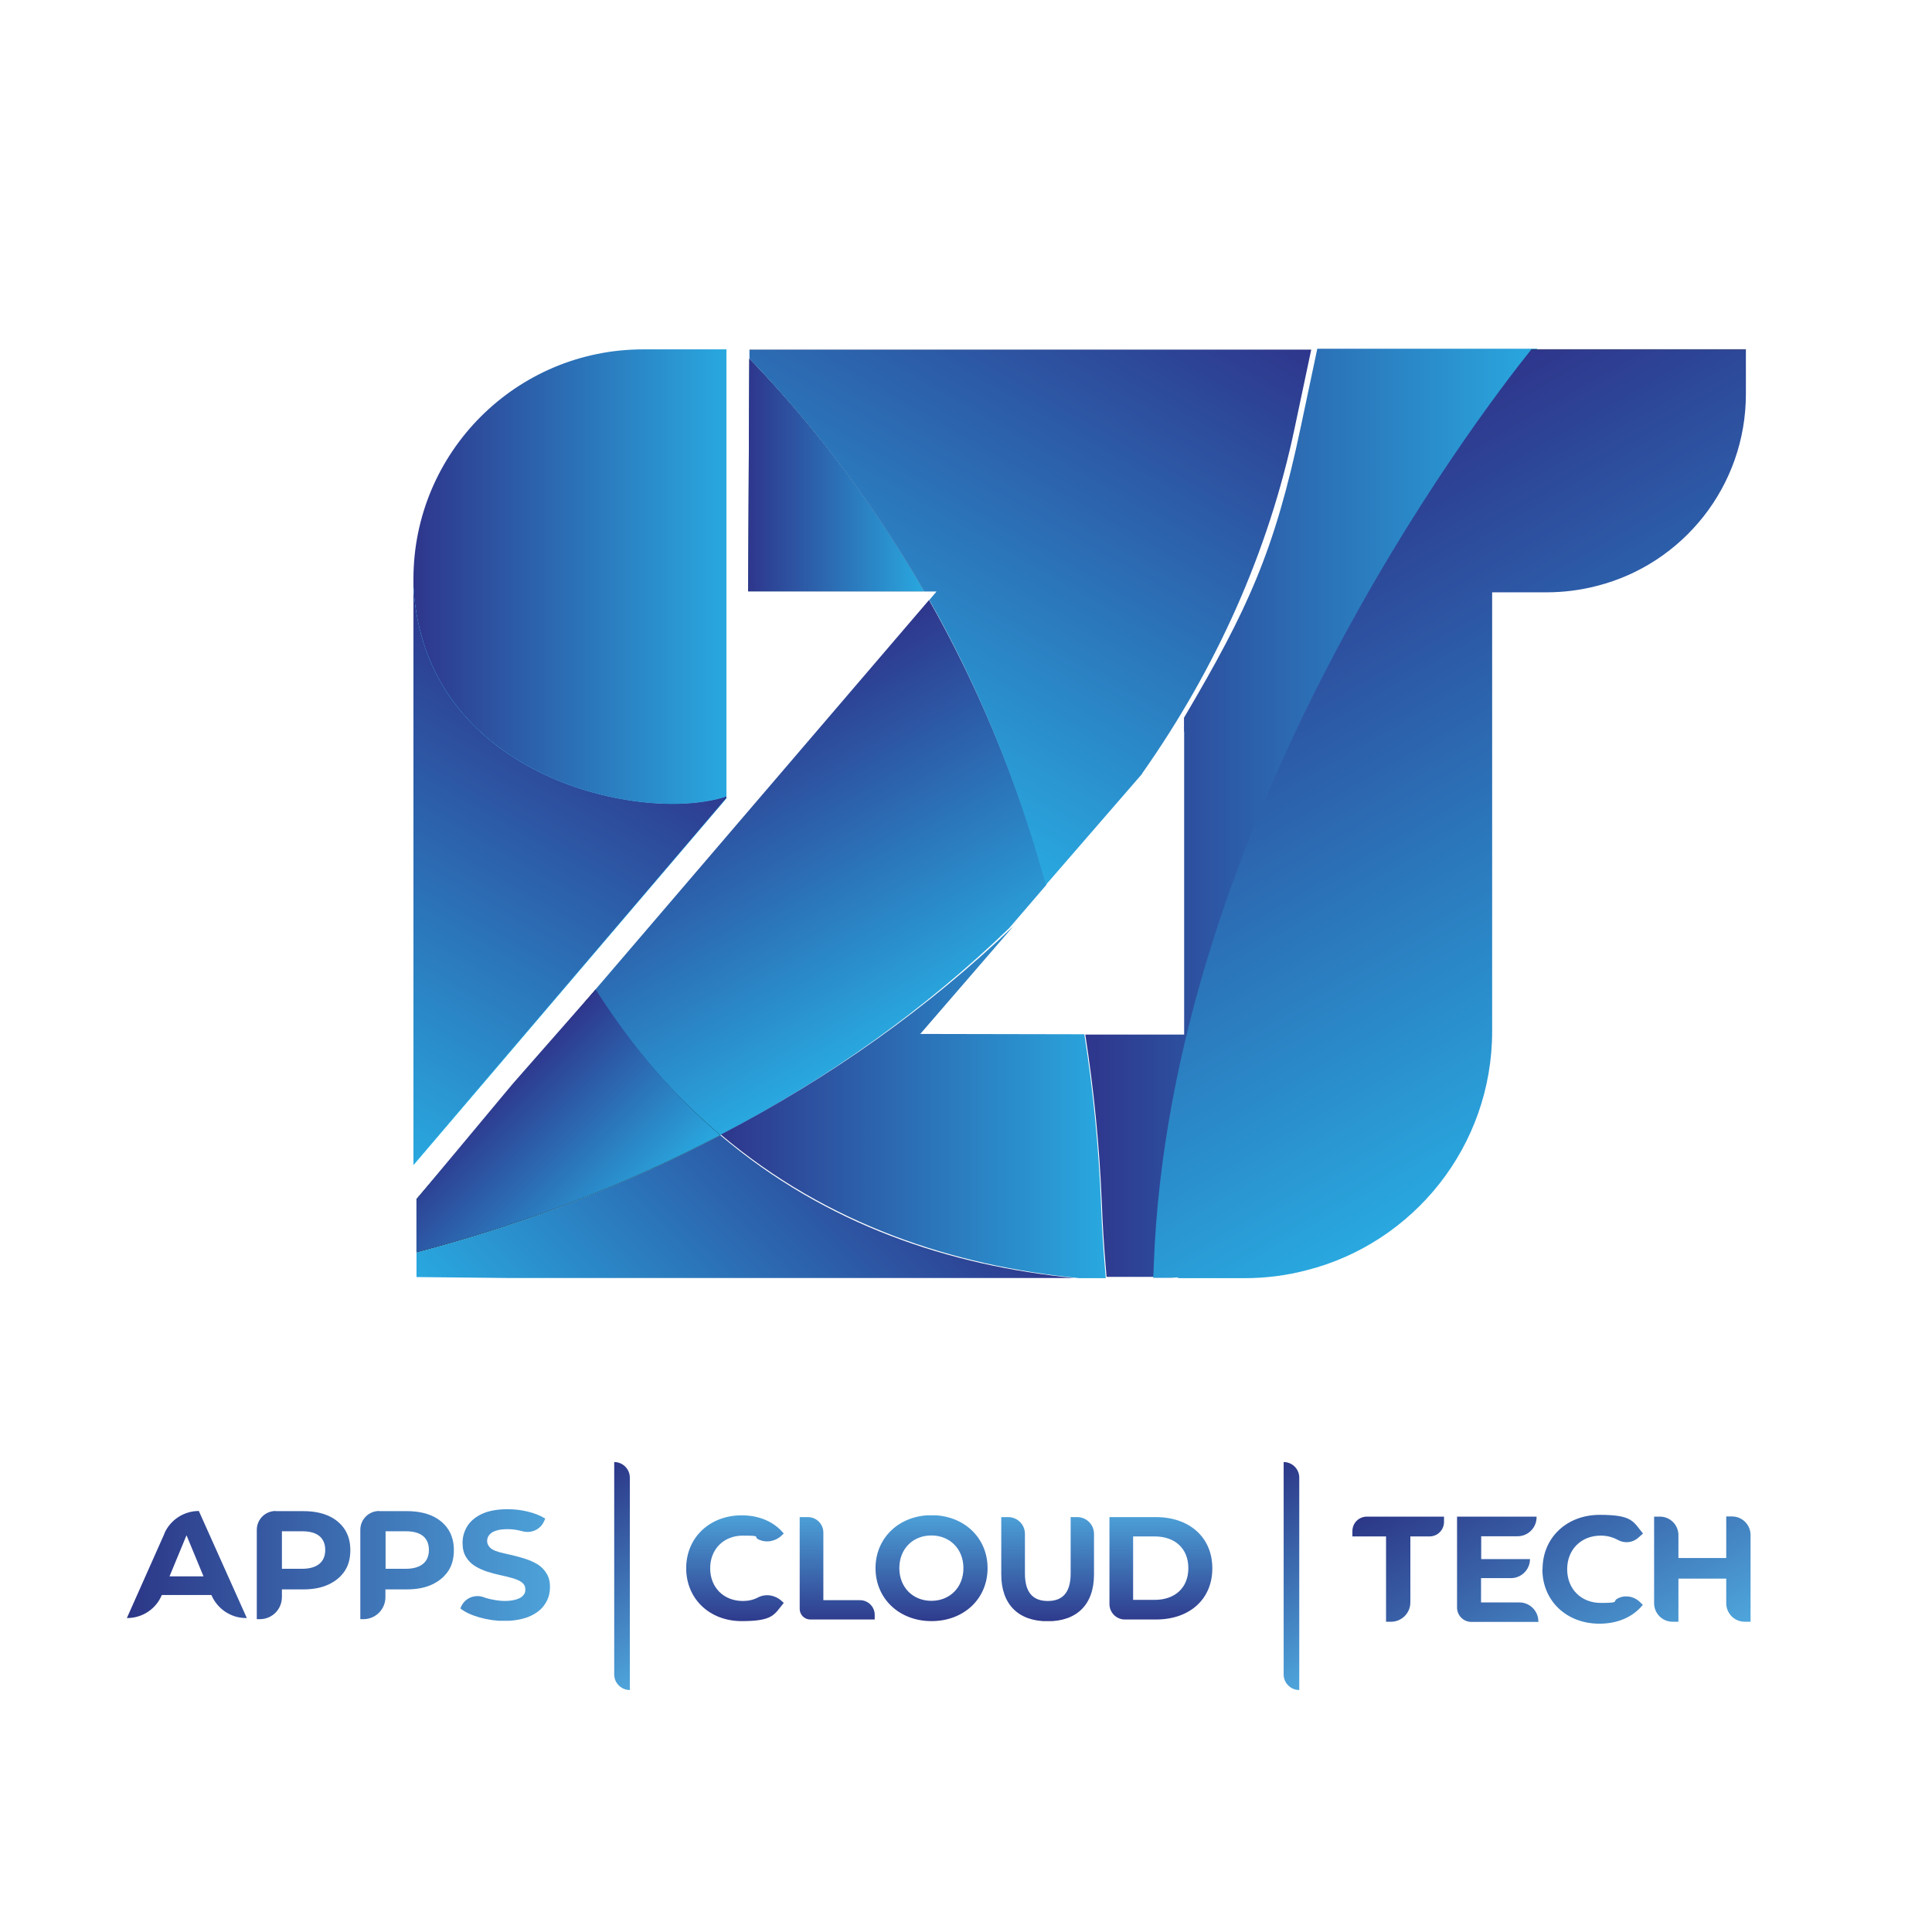 <?xml version="1.0" encoding="UTF-8"?>
<svg id="Isolation_Mode" xmlns="http://www.w3.org/2000/svg" xmlns:xlink="http://www.w3.org/1999/xlink" version="1.1" viewBox="0 0 1200 1200">
  <!-- Generator: Adobe Illustrator 29.0.0, SVG Export Plug-In . SVG Version: 2.1.0 Build 186)  -->
  <defs>
    <style>
      .st0 {
        fill: none;
      }

      .st1 {
        fill: url(#linear-gradient2);
      }

      .st2 {
        fill: url(#linear-gradient1);
      }

      .st3 {
        fill: url(#linear-gradient9);
      }

      .st4 {
        fill: url(#linear-gradient3);
      }

      .st5 {
        fill: url(#linear-gradient6);
      }

      .st6 {
        fill: url(#linear-gradient8);
      }

      .st7 {
        fill: url(#linear-gradient7);
      }

      .st8 {
        fill: url(#linear-gradient5);
      }

      .st9 {
        fill: url(#linear-gradient4);
      }

      .st10 {
        fill: url(#linear-gradient18);
      }

      .st11 {
        fill: url(#linear-gradient13);
      }

      .st12 {
        fill: url(#linear-gradient12);
      }

      .st13 {
        fill: url(#linear-gradient15);
      }

      .st14 {
        fill: url(#linear-gradient16);
      }

      .st15 {
        fill: url(#linear-gradient11);
      }

      .st16 {
        fill: url(#linear-gradient10);
      }

      .st17 {
        fill: url(#linear-gradient17);
      }

      .st18 {
        fill: url(#linear-gradient14);
      }

      .st19 {
        fill: url(#linear-gradient19);
      }

      .st20 {
        fill: url(#linear-gradient23);
      }

      .st21 {
        fill: url(#linear-gradient22);
      }

      .st22 {
        fill: url(#linear-gradient24);
      }

      .st23 {
        fill: url(#linear-gradient25);
      }

      .st24 {
        fill: url(#linear-gradient21);
      }

      .st25 {
        fill: url(#linear-gradient20);
      }

      .st26 {
        fill: url(#linear-gradient26);
      }

      .st27 {
        fill: url(#linear-gradient);
      }

      .st28 {
        clip-path: url(#clippath-1);
      }

      .st29 {
        clip-path: url(#clippath-3);
      }

      .st30 {
        clip-path: url(#clippath-4);
      }

      .st31 {
        clip-path: url(#clippath-2);
      }

      .st32 {
        fill: #01abec;
      }

      .st33 {
        clip-path: url(#clippath);
      }
    </style>
    <linearGradient id="linear-gradient" x1="256.8" y1="358.2" x2="451.2" y2="358.2" gradientUnits="userSpaceOnUse">
      <stop offset="0" stop-color="#2e368c"/>
      <stop offset="1" stop-color="#29a8df"/>
    </linearGradient>
    <linearGradient id="linear-gradient1" x1="358" y1="423.2" x2="202.7" y2="692.1" xlink:href="#linear-gradient"/>
    <linearGradient id="linear-gradient2" x1="1069.2" y1="208.8" x2="612.8" y2="999.3" gradientUnits="userSpaceOnUse">
      <stop offset="0" stop-color="#232b65"/>
      <stop offset=".2" stop-color="#1e3568"/>
      <stop offset=".6" stop-color="#125371"/>
      <stop offset="1" stop-color="teal"/>
    </linearGradient>
    <linearGradient id="linear-gradient3" x1="1069.5" y1="209" x2="613.1" y2="999.5" xlink:href="#linear-gradient2"/>
    <linearGradient id="linear-gradient4" x1="561.1" y1="687.6" x2="357.1" y2="891.6" xlink:href="#linear-gradient"/>
    <linearGradient id="linear-gradient5" x1="750.8" y1="25" x2="294.4" y2="815.5" xlink:href="#linear-gradient2"/>
    <linearGradient id="linear-gradient6" x1="446.9" y1="447.8" x2="558.8" y2="641.6" xlink:href="#linear-gradient"/>
    <linearGradient id="linear-gradient7" x1="694.5" y1="-7.6" x2="238.1" y2="782.9" xlink:href="#linear-gradient2"/>
    <linearGradient id="linear-gradient8" x1="464.7" y1="295" x2="574.1" y2="295" xlink:href="#linear-gradient"/>
    <linearGradient id="linear-gradient9" x1="755.6" y1="27.7" x2="299.2" y2="818.2" xlink:href="#linear-gradient2"/>
    <linearGradient id="linear-gradient10" x1=".8" y1="1201.2" x2="4.5" y2="1201.2" gradientTransform="translate(899.7 -183380.6) rotate(-180) scale(153.2 -153.2)" gradientUnits="userSpaceOnUse">
      <stop offset="0" stop-color="#000"/>
      <stop offset="1" stop-color="#000"/>
    </linearGradient>
    <linearGradient id="linear-gradient11" x1="301.3" y1="683.2" x2="385.3" y2="767.2" xlink:href="#linear-gradient"/>
    <linearGradient id="linear-gradient12" x1="674.2" y1="504.9" x2="954.9" y2="504.9" xlink:href="#linear-gradient"/>
    <linearGradient id="linear-gradient13" x1="702.2" y1="152.5" x2="517.2" y2="473.1" xlink:href="#linear-gradient"/>
    <linearGradient id="linear-gradient14" x1="3.1" y1="1222" x2="7.5" y2="1222" gradientTransform="translate(-.6 188052.6) scale(153.2 -153.2)" xlink:href="#linear-gradient10"/>
    <linearGradient id="linear-gradient15" x1="1033.9" y1="188.4" x2="577.5" y2="978.9" xlink:href="#linear-gradient2"/>
    <linearGradient id="linear-gradient16" x1="3.1" y1="1225.8" x2="7.5" y2="1225.8" gradientTransform="translate(-.6 188052.6) scale(153.2 -153.2)" xlink:href="#linear-gradient10"/>
    <linearGradient id="linear-gradient17" x1="788.3" y1="311" x2="1004" y2="684.6" xlink:href="#linear-gradient"/>
    <linearGradient id="linear-gradient18" x1="447.7" y1="684.6" x2="686.9" y2="684.6" xlink:href="#linear-gradient"/>
    <clipPath id="clippath">
      <path class="st0" d="M583.1,621.1s0,0-.1,0h0s.1,0,.1,0h0s0,0,0,0Z"/>
    </clipPath>
    <linearGradient id="linear-gradient19" x1=".8" y1="-5.7" x2="3.6" y2="-5.7" gradientTransform="translate(961.5 -134.4) rotate(180) scale(131.8)" gradientUnits="userSpaceOnUse">
      <stop offset="0" stop-color="#252c63"/>
      <stop offset=".2" stop-color="#263666"/>
      <stop offset=".6" stop-color="#2b5270"/>
      <stop offset="1" stop-color="#337f80"/>
    </linearGradient>
    <clipPath id="clippath-1">
      <path class="st0" d="M582.8,621h0c0,0,0,0,.1,0h0s.4,0,.4,0h0c-.2,0-.3,0-.5,0"/>
    </clipPath>
    <linearGradient id="linear-gradient20" x1=".8" y1="-5.7" x2="3.6" y2="-5.7" gradientTransform="translate(961.3 -134.4) rotate(180) scale(131.4)" xlink:href="#linear-gradient19"/>
    <clipPath id="clippath-2">
      <path class="st0" d="M581.4,621.1h.5c.9,0,1.8,0,2.7,0h0c-1.1,0-2.1,0-3.2,0"/>
    </clipPath>
    <linearGradient id="linear-gradient21" x1="4.5" y1="-6.3" x2="7.3" y2="-6.3" gradientTransform="translate(31 0) scale(99 -99)" gradientUnits="userSpaceOnUse">
      <stop offset="0" stop-color="#000"/>
      <stop offset="1" stop-color="#000"/>
    </linearGradient>
    <linearGradient id="linear-gradient22" x1="926.2" y1="896" x2="1014.7" y2="1049.2" gradientUnits="userSpaceOnUse">
      <stop offset="0" stop-color="#2c3788"/>
      <stop offset="1" stop-color="#4ea6dc"/>
    </linearGradient>
    <clipPath id="clippath-3">
      <path class="st0" d="M115.9,953.7l10.5,25.4h-21.1l10.5-25.4ZM102.2,952.4l-23.4,52.6h.2c9.4,0,17.9-5.6,21.5-14.3h30.8c3.7,8.6,12.1,14.3,21.5,14.3h.5l-29.8-66.5c-9.2,0-17.6,5.4-21.4,13.9M175.1,951.1h12.6c4.7,0,8.3,1,10.7,3,2.4,2,3.6,4.9,3.6,8.6s-1.2,6.6-3.6,8.6c-2.4,2-6,3.1-10.7,3.1h-12.6v-23.3ZM171.2,938.5c-6.4,0-11.7,5.2-11.7,11.7v55.5h1.9c7.6,0,13.7-6.1,13.7-13.7v-4.8h13.4c6,0,11.2-1,15.5-3,4.3-2,7.7-4.8,10.1-8.4,2.4-3.6,3.5-7.9,3.5-13s-1.2-9.3-3.5-12.9c-2.4-3.6-5.7-6.4-10.1-8.4-4.3-1.9-9.5-2.9-15.5-2.9h-17.4ZM239.5,951.1h12.6c4.7,0,8.3,1,10.7,3,2.4,2,3.6,4.9,3.6,8.6s-1.2,6.6-3.6,8.6c-2.4,2-6,3.1-10.7,3.1h-12.6v-23.3ZM235.5,938.5c-6.4,0-11.7,5.2-11.7,11.7v55.5h1.9c7.6,0,13.7-6.1,13.7-13.7v-4.8h13.4c6,0,11.2-1,15.5-3,4.3-2,7.7-4.8,10.1-8.4,2.4-3.6,3.5-7.9,3.5-13s-1.2-9.3-3.5-12.9c-2.4-3.6-5.7-6.4-10.1-8.4-4.3-1.9-9.5-2.9-15.5-2.9h-17.4ZM299.8,940.1c-4.2,1.9-7.3,4.4-9.4,7.6-2,3.2-3.1,6.7-3.1,10.5s.7,6.4,2.1,8.8c1.4,2.3,3.2,4.2,5.6,5.7,2.3,1.4,4.9,2.6,7.7,3.5,2.8.9,5.5,1.6,8.3,2.2,2.7.6,5.3,1.2,7.6,1.9,2.3.7,4.2,1.5,5.6,2.6,1.4,1.1,2.1,2.5,2.1,4.3s-.4,2.6-1.3,3.7c-.9,1.1-2.3,1.9-4.2,2.5-1.9.6-4.4,1-7.4,1s-8-.7-12-2c-.4-.1-.7-.2-1.1-.4-5.5-1.9-11.5.6-13.9,5.9l-.4,1c0,0,0,.1,0,.2,3,2.3,6.9,4.1,11.8,5.5,5,1.4,10.1,2.2,15.5,2.2s11.6-1,15.8-2.9c4.2-1.9,7.4-4.4,9.4-7.6,2.1-3.1,3.1-6.6,3.1-10.4s-.7-6.3-2.2-8.7c-1.4-2.3-3.3-4.2-5.6-5.6-2.3-1.4-4.8-2.5-7.6-3.4-2.7-.9-5.5-1.6-8.3-2.3-2.8-.6-5.4-1.2-7.7-1.8-1.8-.5-3.3-1.1-4.5-1.8-2-1.2-3.4-3.5-3.1-5.8.1-1.1.5-2.1,1.2-3,.9-1.2,2.2-2.1,4.1-2.7,1.9-.7,4.3-1,7.4-1s6,.4,9.2,1.3c0,0,0,0,0,0,5.5,1.5,11.3-1.1,13.5-6.4l.6-1.3c0,0,0-.1,0-.2-3-1.9-6.6-3.3-10.7-4.3-4.1-1-8.3-1.5-12.5-1.5-6.3,0-11.6.9-15.8,2.8"/>
    </clipPath>
    <linearGradient id="linear-gradient23" x1="-.2" y1="-4.8" x2="1.1" y2="-4.8" gradientTransform="translate(122.6 -35.7) scale(208 -208)" xlink:href="#linear-gradient22"/>
    <clipPath id="clippath-4">
      <path class="st0" d="M496.7,942.3v57c0,3.6,2.9,6.6,6.6,6.6h40v-2.9c0-5-4.1-9.1-9.1-9.1h-22.8v-42c0-5.3-4.3-9.6-9.6-9.6h-5.1ZM665,942.3v35c0,12.1-5.2,17.1-14.2,17.1s-14.2-5-14.2-17.1v-24.6c0-5.8-4.7-10.4-10.4-10.4h-4.3v35.6c0,18.7,10.7,29.1,28.8,29.1s28.8-10.3,28.8-29.1v-25.2c0-5.8-4.7-10.4-10.4-10.4h-4.1ZM703.8,954.3h13.4c12.6,0,20.9,7.5,20.9,19.7s-8.3,19.7-20.9,19.7h-13.4v-39.4ZM689.1,942.3v54c0,5.3,4.3,9.6,9.6,9.6h19.3c20.8,0,35-12.5,35-31.8s-14.3-31.8-35-31.8h-28.9ZM426.2,974c0,19.2,14.7,32.9,34.4,32.9s20.2-4,26.2-11.3l-1.4-1.3c-4-3.6-9.8-4.6-14.6-2.1-2.8,1.5-6,2.2-9.4,2.2-11.9,0-20.3-8.4-20.3-20.3s8.4-20.3,20.3-20.3,6.6.7,9.4,2.2c4.8,2.5,10.6,1.5,14.5-2.1l1.5-1.4c-6-7.3-15.2-11.3-26.1-11.3-19.8,0-34.5,13.7-34.5,32.9M558.6,974c0-12.1,8.5-20.3,19.9-20.3s19.9,8.3,19.9,20.3-8.5,20.3-19.9,20.3-19.9-8.3-19.9-20.3M543.8,974c0,18.9,14.7,32.9,34.8,32.9s34.8-13.9,34.8-32.9-14.8-32.9-34.8-32.9-34.8,14-34.8,32.9"/>
    </clipPath>
    <linearGradient id="linear-gradient24" x1="-7.2" y1=".8" x2="-6.7" y2=".8" gradientTransform="translate(701.9 -34.7) rotate(-90) scale(145.1 -145.1)" gradientUnits="userSpaceOnUse">
      <stop offset="0" stop-color="#2d3689"/>
      <stop offset="1" stop-color="#4ea6dc"/>
    </linearGradient>
    <linearGradient id="linear-gradient25" x1="354.5" y1="923.7" x2="418.2" y2="1034.1" xlink:href="#linear-gradient22"/>
    <linearGradient id="linear-gradient26" x1="770.3" y1="923.7" x2="834" y2="1034.1" xlink:href="#linear-gradient22"/>
  </defs>
  <g>
    <path class="st27" d="M412.6,217h-13.1c-78.8,0-142.7,63.9-142.7,142.7v5c6.9,118.9,143.1,147.2,194.4,130v.9h0v-127.9h0c0,0,0-150.7,0-150.7h0c0,0-38.6,0-38.6,0Z"/>
    <path class="st32" d="M256.8,364.7c0-.4,0-.8,0-1.3v360.3l194.4-227.8v-.3l-194.4,227.7v-358.6Z"/>
    <path class="st32" d="M256.8,364.7v358.6l194.4-227.7v-.9c-51.3,17.2-187.4-11.1-194.4-130Z"/>
    <path class="st2" d="M256.8,364.7v358.6l194.4-227.7v-.9c-51.3,17.2-187.4-11.1-194.4-130Z"/>
    <path class="st0" d="M724.6,793.7h-8.1s-32.9,0-32.9,0c0,0,0,.2,0,.2h40.1c2.6,0,5.1-.1,7.7-.3v-.2c-2.3.1-4.5.2-6.8.2Z"/>
    <path class="st1" d="M731.4,793.7h0s.3,0,.3,0h0c-.1,0-.2,0-.3,0Z"/>
    <path class="st4" d="M732.6,793.5c-.4,0-.8,0-1.2,0v.2c.1,0,.2,0,.3,0h0c0,0,.9,0,.9,0v-.3Z"/>
    <path class="st9" d="M258.7,793.2l57.8.6h350.8c-77.3-7.6-154.3-33-219.9-88.7-58.1,30.5-121.4,55.1-188.7,72.8"/>
    <polygon class="st8" points="814.4 217.2 814.4 217 465.5 217 465.5 217.2 814.4 217.2"/>
    <path class="st5" d="M577.1,372.6l-207.5,242.3c23.1,36.4,49.4,66.1,77.7,90.2,67.6-35.5,128-78.9,179.5-128.6l23.2-27c-18.7-67.6-44.3-126.3-73-176.9Z"/>
    <path class="st7" d="M465.4,222.7l-.7,144.6h109.3c-34.3-59.4-72.7-107.3-108.7-144.6Z"/>
    <path class="st6" d="M465.4,222.7l-.7,144.6h109.3c-34.3-59.4-72.7-107.3-108.7-144.6Z"/>
    <path class="st3" d="M369.7,614.9l-50.3,58.8-1,1.2-59.7,69.9v33c67.3-17.7,130.7-42.3,188.7-72.8-28.4-24.1-54.6-53.8-77.7-90.2Z"/>
    <path class="st16" d="M369.7,614.9l-50.3,58.8-1,1.2-59.7,69.9v33c67.3-17.7,130.7-42.3,188.7-72.8-28.4-24.1-54.6-53.8-77.7-90.2Z"/>
    <path class="st15" d="M369.9,614.6l-50.6,57.6-1.8,2.1-58.8,70.5v33c67.3-17.7,130.7-42.3,188.7-72.8-28.4-24.1-54.3-54.1-77.5-90.5Z"/>
    <path class="st12" d="M735.5,454.5v188.1h-61.4c5.2,33.4,8.8,68.5,10.3,105.5.5,13.3,1.3,25.8,2.3,37.6.2,2.5.4,5,.6,7.4h32.9c0-2.5.2-5,.3-7.4,9.8-276,199.3-525.2,234.4-569.1h-136.7l-10.3,48.7c-16.2,76.9-32.7,113-72.5,180.5v7.2c0,0,0,1.4,0,1.4Z"/>
    <path class="st11" d="M709.4,480.4c45.9-65.2,78.5-137.5,94.7-214.4l10.3-48.7h-348.9v5.5c35.9,37.4,74.3,85.2,108.6,144.6h7.6l-4.5,5.3c28.7,50.5,53.7,109.3,72.4,176.9l59.9-69.1Z"/>
    <path class="st18" d="M723.4,793.7h-6.9s8.1,0,8.1,0c2.3,0,4.5,0,6.8-.2h0c-2.6.1-5.3.2-8,.2Z"/>
    <path class="st13" d="M1083.4,217.2v-.2h-132.2c0,0-.1.2-.2.2h132.4Z"/>
    <path class="st14" d="M1083.4,217.2v-.2h-132.2c0,0-.1.2-.2.2h132.4Z"/>
    <path class="st17" d="M951.2,217s0,0,0,0h132.2v.2h-132.4c-35.1,43.8-224.5,293.1-234.4,569.1,0,2.5-.2,5-.3,7.4h6.9c2.7,0,5.4-.1,8-.3h0c.4,0,.8,0,1.2,0v.3h-.9v.2h41.3c13.5,0,26.5-1.7,39-5,66.1-16.9,115-76.9,115-148.4v-272.6h33.8c10.8,0,21.3-1.4,31.3-4,53.2-13.5,92.5-61.8,92.5-119.2v-27.8h-133.4Z"/>
    <path class="st10" d="M673.5,642.4c5.3,33.6,8.9,69,10.4,106.2.5,13.4,1.3,26,2.3,37.8.2,2.5.4,5,.6,7.5h-16.4c-78.3-7.7-156.3-33.2-222.7-89.2,68.4-35.7,129.7-79.4,181.8-129.5l-57.9,67,101.8.2Z"/>
  </g>
  <g class="st33">
    <rect class="st19" x="583" y="621" width="0" height=".1" transform="translate(-246.3 815.4) rotate(-60)"/>
  </g>
  <g class="st28">
    <rect class="st25" x="582.9" y="620.8" width=".3" height=".5" transform="translate(-246.3 815.4) rotate(-60)"/>
  </g>
  <g class="st31">
    <rect class="st24" x="581.4" y="621" width="3.2" height=".1"/>
  </g>
  <g>
    <path class="st21" d="M860.9,954.3h-20.9v-3.3c0-5,4-9,9-9h47.9v3.3c0,5-4,9-9,9h-11.9v41c0,6.6-5.4,12-12,12h-3.1v-53ZM955.6,1007v.4h-41.7c-4.9,0-8.9-4-8.9-8.9v-56.5h49.4v.4c0,6.5-5.3,11.8-11.8,11.8h-22.6v14.2h30.3c0,6.5-5.3,11.8-11.8,11.8h-18.6v15.1h23.8c6.5,0,11.8,5.3,11.8,11.8ZM958.1,974.7c0-19.7,15.1-33.8,35.5-33.8s20.7,4.1,26.9,11.6l-2.8,2.5c-3.6,3.3-8.8,3.8-13,1.4-3.1-1.7-6.6-2.6-10.4-2.6-12.2,0-20.9,8.6-20.9,20.9s8.7,20.9,20.9,20.9,7.1-.9,10.2-2.6c4.4-2.5,10-1.7,13.7,1.7l2.2,2.1c-6.2,7.6-15.6,11.7-27,11.7-20.3,0-35.4-14.1-35.4-33.8ZM1087.3,953.5v53.8h-3.6c-6.4,0-11.5-5.2-11.5-11.5v-15.3h-29.7v26.8h-3.6c-6.4,0-11.5-5.2-11.5-11.5v-53.8h3.6c6.4,0,11.5,5.2,11.5,11.5v14.2h29.7v-25.8h3.6c6.4,0,11.5,5.2,11.5,11.5Z"/>
    <g class="st29">
      <rect class="st20" x="78.8" y="937.3" width="262.9" height="69.4"/>
    </g>
    <g class="st30">
      <rect class="st22" x="426.2" y="941.2" width="326.8" height="65.7"/>
    </g>
    <path class="st23" d="M381.5,908.1h0c5.3,0,9.7,4.3,9.7,9.7v131.9h0c-5.3,0-9.7-4.3-9.7-9.7v-131.9h0Z"/>
    <path class="st26" d="M797.3,908.1h0c5.3,0,9.7,4.3,9.7,9.7v131.9h0c-5.3,0-9.7-4.3-9.7-9.7v-131.9h0Z"/>
  </g>
</svg>